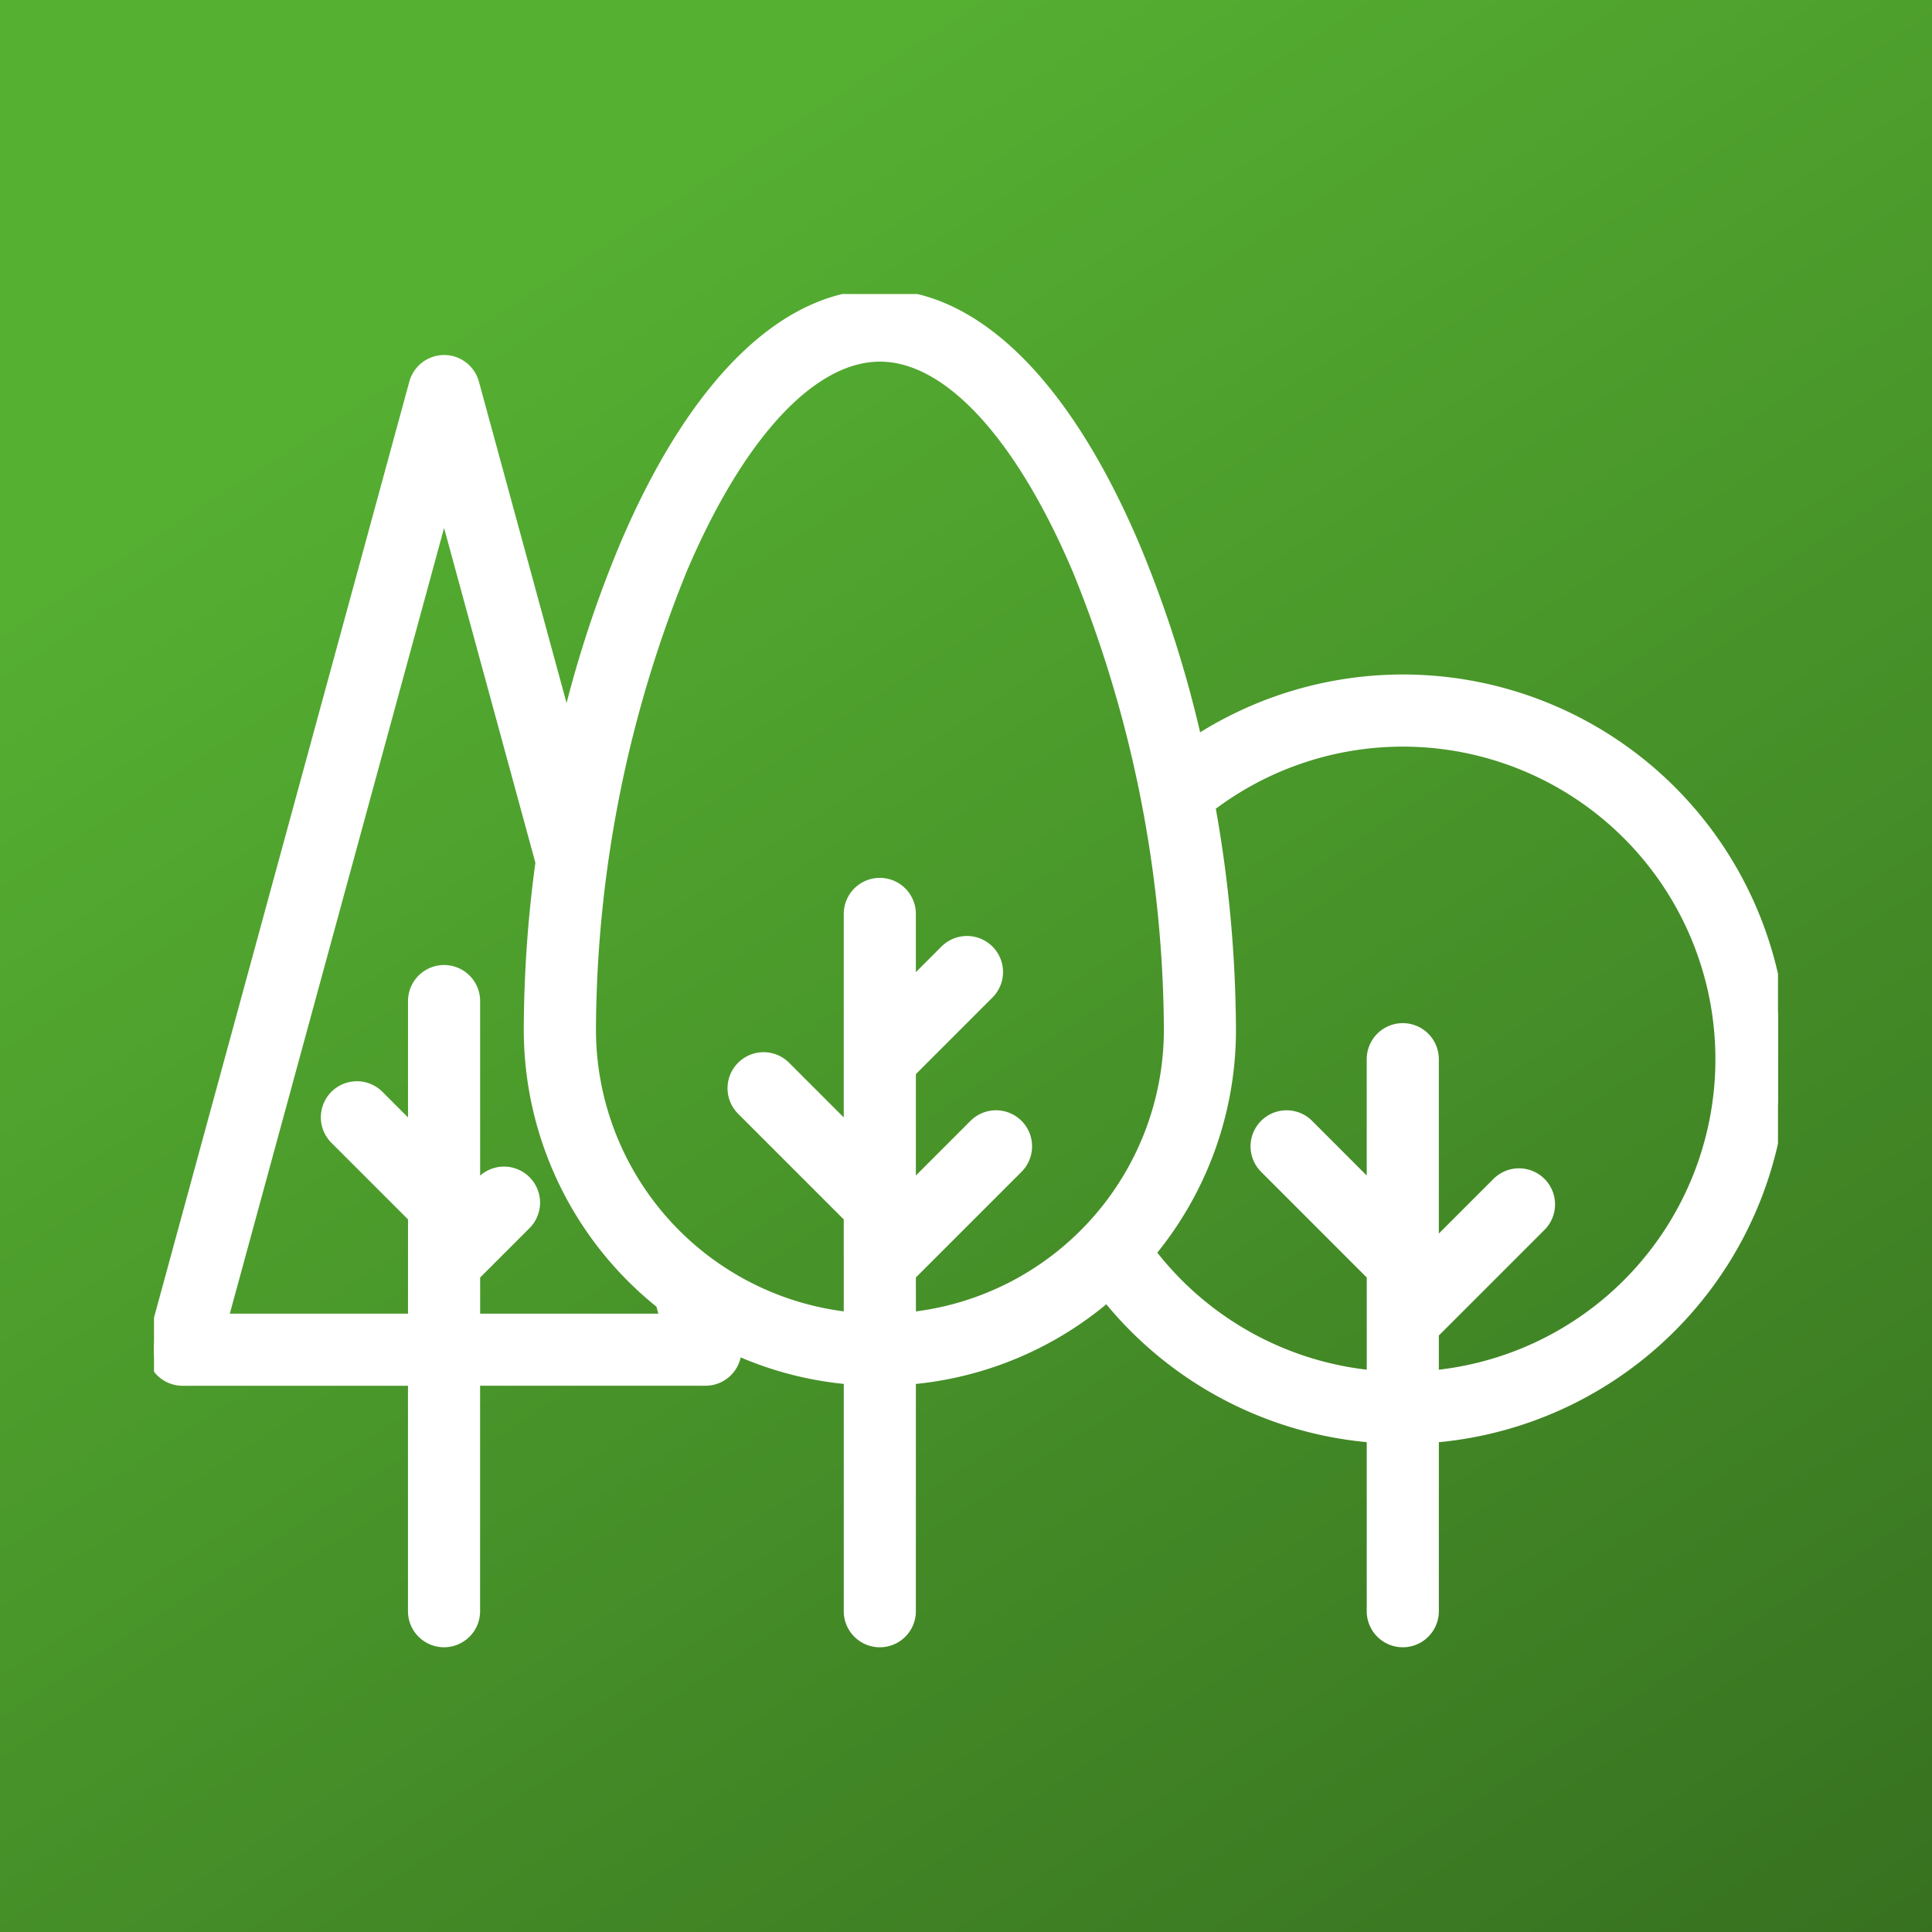 <?xml version="1.0" encoding="UTF-8"?>
<svg xmlns="http://www.w3.org/2000/svg" xmlns:xlink="http://www.w3.org/1999/xlink" width="138" height="138" viewBox="0 0 138 138">
  <rect x="0" y="0" width="138" height="138" fill="#333333" stroke="none"/>
  <defs>
    <linearGradient id="linear-gradient" x1="0.5" x2="1.346" y2="1.308" gradientUnits="objectBoundingBox">
      <stop offset="0" stop-color="#55af31"></stop>
      <stop offset="1" stop-color="#2b5819"></stop>
    </linearGradient>
    <clipPath id="clip-path">
      <rect id="Rectangle_502" data-name="Rectangle 502" width="116" height="97" transform="translate(0 -0.18)" fill="#fff" stroke="#fff" stroke-width="1"></rect>
    </clipPath>
  </defs>
  <g id="Groupe_153086" data-name="Groupe 153086" transform="translate(-891 -2495.495)">
    <rect id="Rectangle_409" data-name="Rectangle 409" width="138" height="138" transform="translate(891 2495.495)" fill="url(#linear-gradient)"></rect>
    <g id="Groupe_151924" data-name="Groupe 151924" transform="translate(732 2496.676)">
      <g id="Groupe_151924-2" data-name="Groupe 151924" transform="translate(170 20)" clip-path="url(#clip-path)">
        <path id="Tracé_516661" data-name="Tracé 516661" d="M116.215,54.476A26.971,26.971,0,0,0,74.427,31.932a84.129,84.129,0,0,0-4.471-14.059C65.055,6.347,58.636,0,51.882,0S38.7,6.321,33.808,17.8a82.789,82.789,0,0,0-4.281,13.232L22.755,6.2a2.075,2.075,0,0,0-4,0L.073,74.683a2.075,2.075,0,0,0,2,2.621h16.6v16.6a2.075,2.075,0,1,0,4.151,0V77.3h16.6a2.07,2.07,0,0,0,2.063-2.27,24.743,24.743,0,0,0,8.314,2.183V93.906a2.075,2.075,0,1,0,4.151,0V77.217a24.831,24.831,0,0,0,14.169-5.946,26.973,26.973,0,0,0,19.035,10.1V93.906a2.075,2.075,0,1,0,4.151,0V81.375a27.015,27.015,0,0,0,24.9-26.9m-79.5,18.677H22.828V69.863L26.5,66.19a2.075,2.075,0,0,0-2.935-2.935l-.738.737V50.325a2.075,2.075,0,0,0-4.151,0v9.517l-2.683-2.683a2.075,2.075,0,0,0-2.935,2.935l5.618,5.618v7.441H4.792l15.96-58.522,7.031,25.781a89.5,89.5,0,0,0-.838,11.955,24.9,24.9,0,0,0,9.418,19.5Zm17.244-3.291,7.693-7.693a2.075,2.075,0,0,0-2.935-2.935l-4.758,4.758V55.336l5.618-5.618a2.075,2.075,0,0,0-2.935-2.935l-2.683,2.683V44.1a2.075,2.075,0,1,0-4.151,0V59.842l-4.758-4.758a2.075,2.075,0,0,0-2.935,2.935l7.693,7.694v7.337A20.814,20.814,0,0,1,31.1,52.368a88.377,88.377,0,0,1,6.529-32.941C41.765,9.719,46.961,4.151,51.882,4.151S61.989,9.744,66.137,19.5a88.378,88.378,0,0,1,6.53,32.871,20.814,20.814,0,0,1-18.71,20.681Zm37.355,7.346v-3.2l7.693-7.693a2.075,2.075,0,1,0-2.935-2.935l-4.758,4.758V54.476a2.075,2.075,0,1,0-4.151,0v9.517L82.4,59.234a2.075,2.075,0,0,0-2.935,2.935l7.693,7.693v7.346a22.829,22.829,0,0,1-16.1-8.923,24.822,24.822,0,0,0,5.757-15.918,91.46,91.46,0,0,0-1.485-15.994A22.827,22.827,0,1,1,91.312,77.209" transform="translate(-0.032 0)" fill="#fff" stroke="#fff" stroke-width="1"></path>
      </g>
    </g>
  </g>
</svg>
